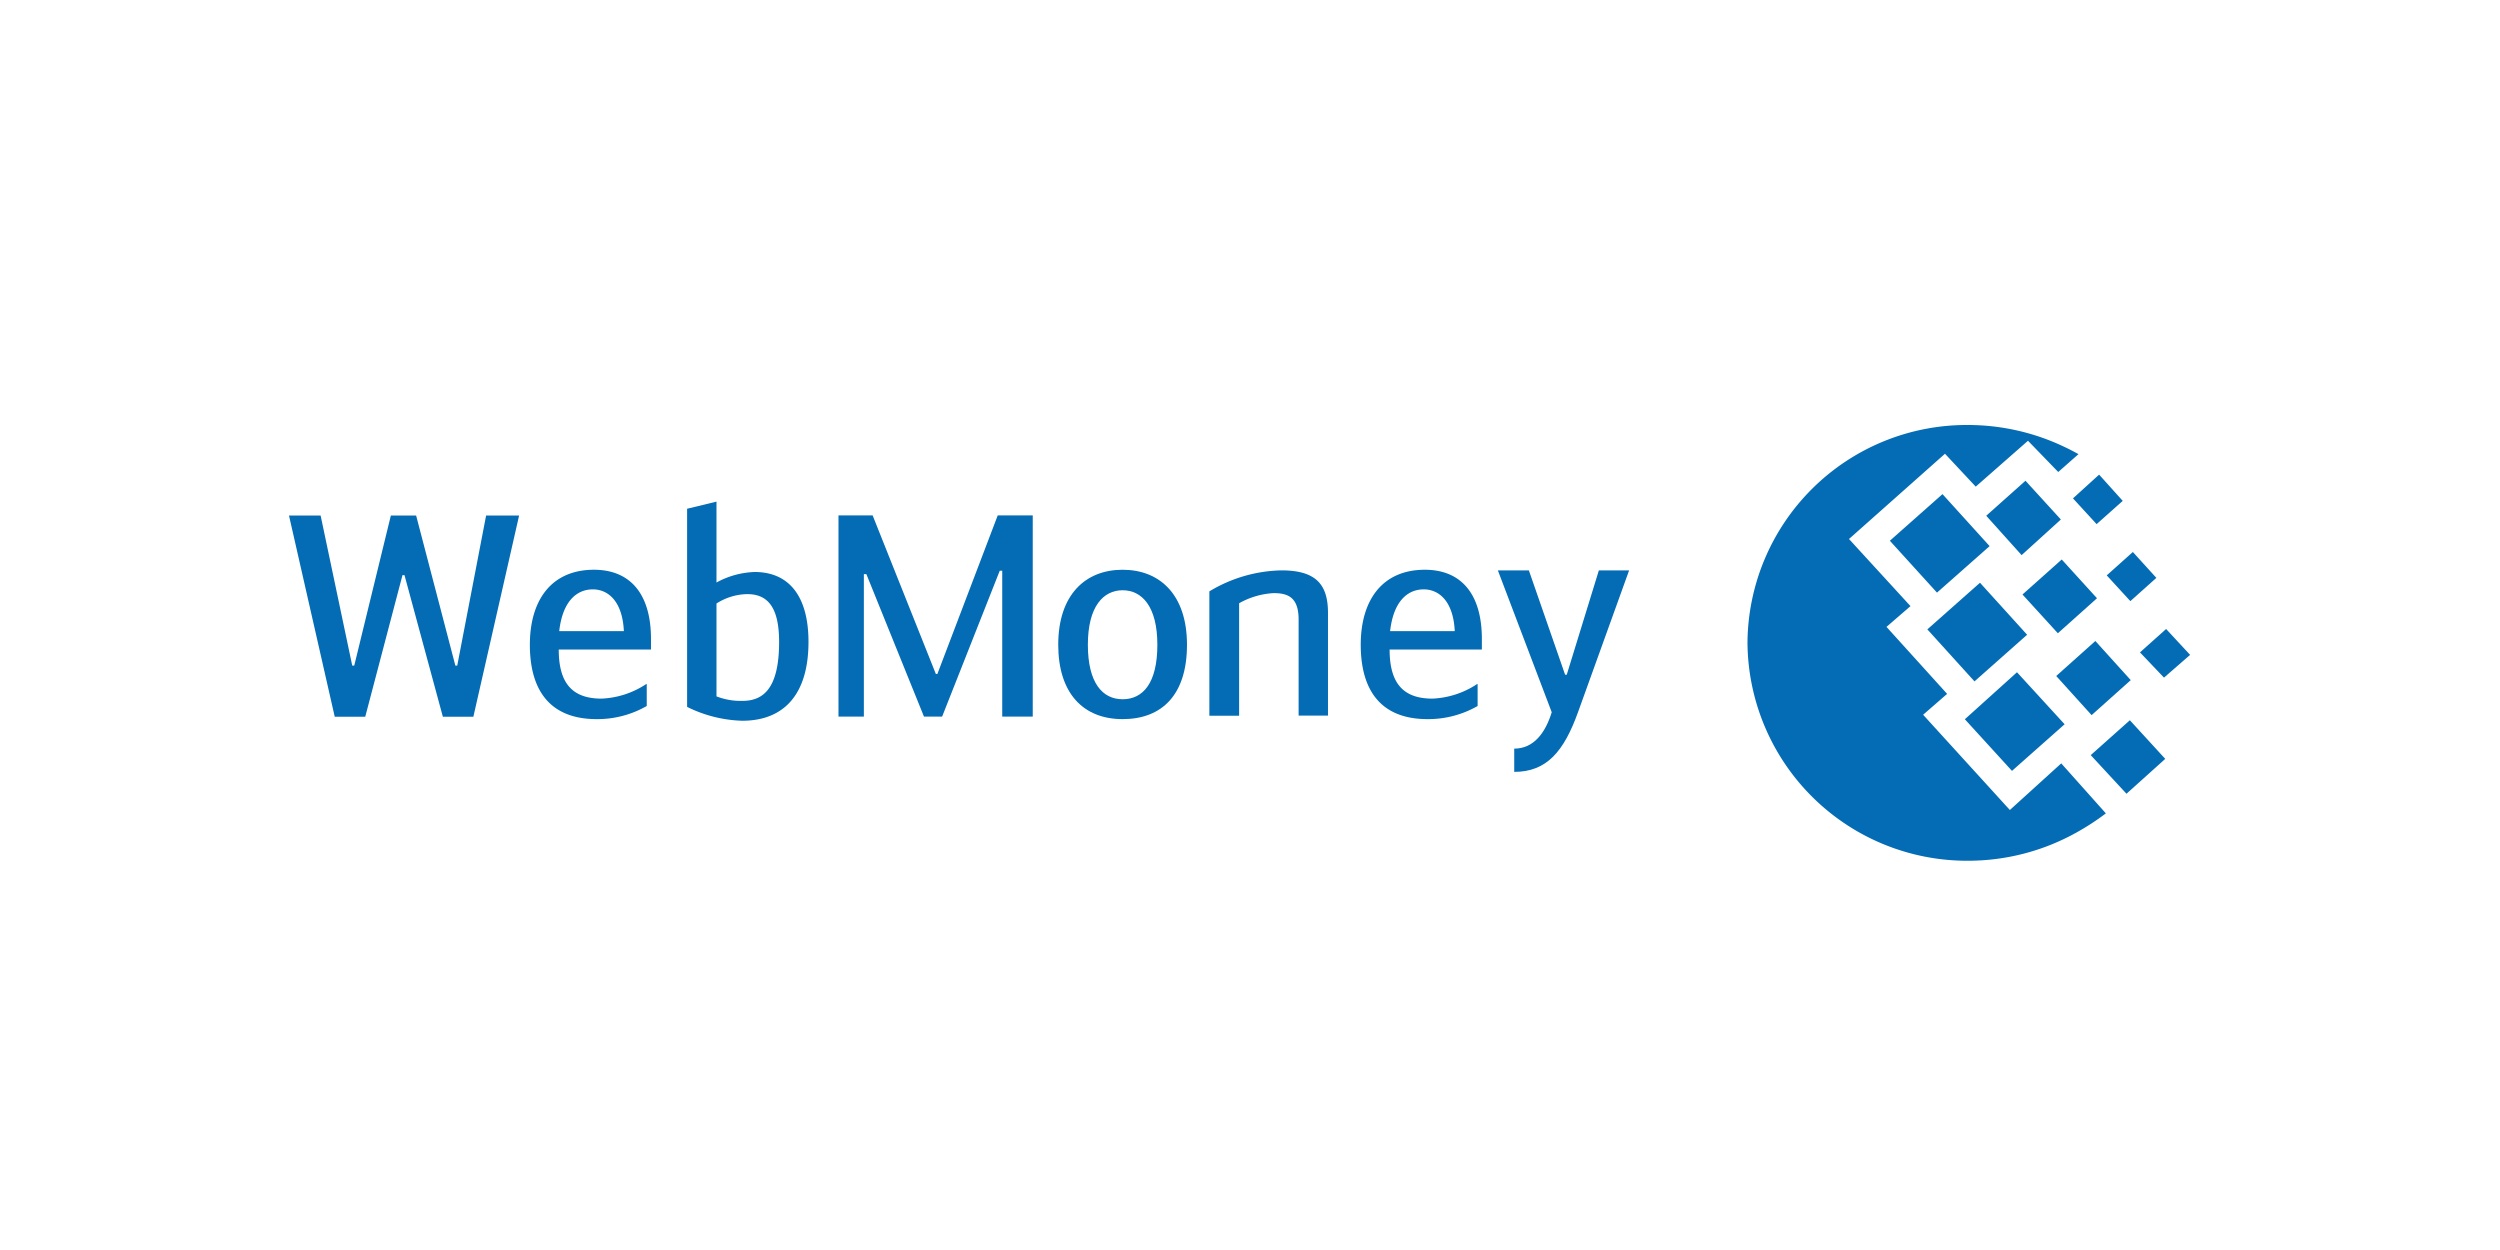 <?xml version="1.0" encoding="UTF-8"?> <svg xmlns="http://www.w3.org/2000/svg" width="200" height="100" viewBox="0 0 200 100"> <defs> <style>.a{fill:#036cb5;}.b{fill:none;}</style> </defs> <g transform="translate(-817 -100)"> <g transform="translate(840.119 131.41)"> <path class="a" d="M134.3,2.59a17.9,17.9,0,0,1,7.75,1.76c.37.17.74.37,1.11.57l-1.62,1.43-2.42-2.5-4.18,3.67-2.46-2.63-7.68,6.82,4.92,5.37-1.92,1.66,4.85,5.36-1.92,1.67,6.94,7.62,4.11-3.73,3.57,4A19.821,19.821,0,0,1,143,35.19a17.79,17.79,0,0,1-8.69,2.26A17.57,17.57,0,0,1,116.68,20,17.54,17.54,0,0,1,134.3,2.59Zm-3.23,16.35,4.21-3.73,3.77,4.16-4.21,3.73Zm3,7.19,4.17-3.76,3.81,4.16-4.21,3.73Zm-6-14.28,4.21-3.73,3.77,4.16L131.84,16Zm7.71-2,3.14-2.8,2.83,3.1L138.61,13Zm5.6,12.82,3.13-2.8L147.34,23l-3.13,2.8ZM144.14,29l3.13-2.79,2.83,3.09L147,32.09Zm1.28-14.38,2.09-1.87,1.88,2.07-2.08,1.86Zm-2.7-6.16,2.09-1.9,1.89,2.1-2.09,1.86Zm5.36,12.32,2.09-1.87,1.92,2.07L150,22.8Zm-9.4-4.63,3.14-2.8,2.82,3.1-3.13,2.8Z"></path> <path class="a" d="M9.24,14.6H9.08L6.1,25.93H3.66L0,9.83H2.53L5.06,21.84h.16L8.15,9.83h2.02l3.14,12.01h.15L15.77,9.83h2.64l-3.66,16.1H12.31Z"></path> <path class="a" d="M21.62,19.08h5.17c-.11-2.39-1.26-3.34-2.48-3.34-1.38,0-2.44,1.07-2.69,3.34m7,4.27v1.72a7.92,7.92,0,0,1-4,1.05c-3.79,0-5.35-2.36-5.35-5.95s1.74-6,5.13-6c2.82,0,4.56,1.84,4.56,5.54v.84H21.58c0,2.72,1.1,3.93,3.43,3.93A7,7,0,0,0,28.6,23.3"></path> <path class="a" d="M34.2,24.3a5.33,5.33,0,0,0,2.08.36c1.67,0,2.93-1,2.93-4.72,0-2.89-1-3.82-2.55-3.82a4.69,4.69,0,0,0-2.46.75Zm0-9.11a6.83,6.83,0,0,1,3.05-.84c2.8,0,4.31,2,4.31,5.59,0,4.24-2,6.31-5.3,6.31a10.55,10.55,0,0,1-4.41-1.11V9.29l2.35-.57v6.47Z"></path> <path class="a" d="M51.75,22.51h.12L56.7,9.82h2.8v16.1H57.06V14.25h-.2L52.25,25.92H50.8l-4.61-11.4h-.2v11.4H43.96V9.82h2.73Z"></path> <path class="a" d="M69.47,20.17c0-3.07-1.24-4.36-2.78-4.36s-2.78,1.29-2.78,4.36,1.18,4.36,2.78,4.36,2.78-1.25,2.78-4.36m-7.93,0c0-4,2.17-6,5.15-6s5.15,2,5.15,6-2,5.95-5.15,5.95-5.15-2.07-5.15-5.95"></path> <path class="a" d="M73.63,15.9a11.55,11.55,0,0,1,5.76-1.68c2.71,0,3.73,1.07,3.73,3.4v8.22H80.77V18.15c0-1.8-.88-2.11-2-2.11a6.31,6.31,0,0,0-2.76.81v9H73.63Z"></path> <path class="a" d="M88.09,19.08h5.17c-.11-2.39-1.26-3.34-2.48-3.34-1.38,0-2.44,1.07-2.69,3.34m7,4.27v1.72a7.94,7.94,0,0,1-4,1.05c-3.79,0-5.35-2.36-5.35-5.95s1.74-6,5.13-6c2.82,0,4.56,1.84,4.56,5.54v.84H88.05c0,2.72,1.1,3.93,3.43,3.93a7,7,0,0,0,3.59-1.18"></path> <path class="a" d="M104.79,14.22h2.42l-4.09,11.35c-1.13,3.13-2.5,4.77-5.1,4.77V28.48c1.54,0,2.48-1.23,3-2.91L96.71,14.22h2.48l2.9,8.35h.13Z"></path> </g> <rect class="b" width="200" height="100" transform="translate(817 100)"></rect> </g> </svg> 